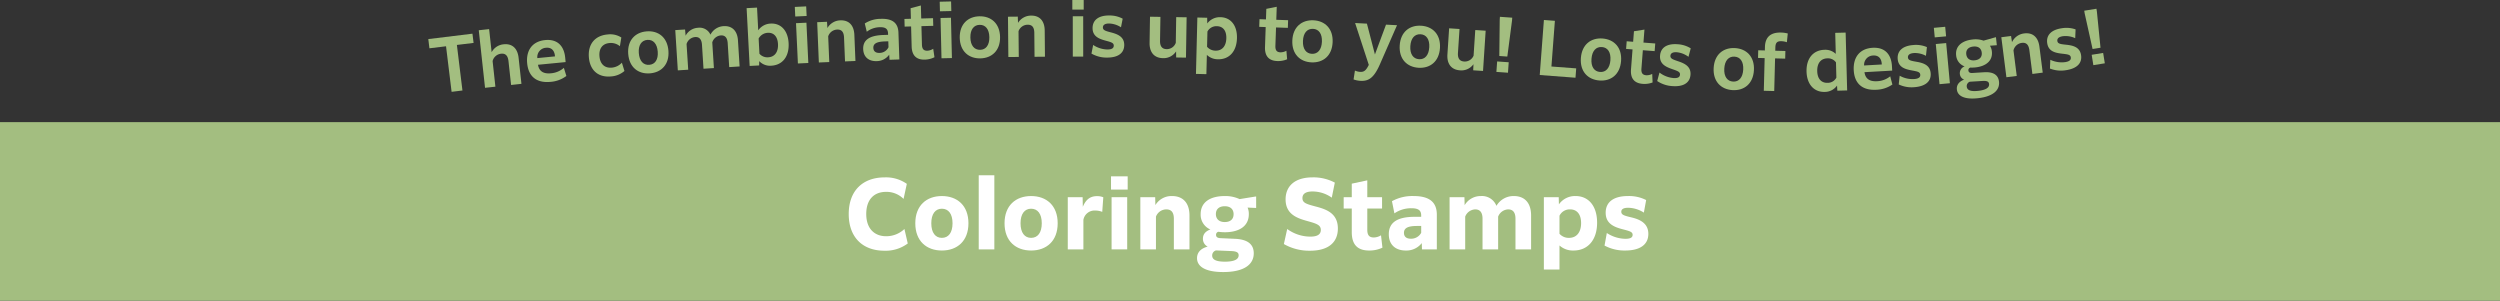 <svg xmlns="http://www.w3.org/2000/svg" width="840" height="101.031" viewBox="0 0 840 101.031"><rect x="0" y="0" width="840" height="101.031" fill="#333333" stroke="none"/><defs><style>.cls-1{fill:#a3be80;}.cls-2{fill:#fff;}</style></defs><g id="レイヤー_2" data-name="レイヤー 2"><g id="デザイン"><rect class="cls-1" y="41.031" width="840" height="60"/><path class="cls-2" d="M297.14,84.239c-7.359,0-11.967-4.576-11.967-12.319,0-7.871,4.736-12.319,12.095-12.319a12.128,12.128,0,0,1,7.424,2.175L303.6,66.832a8.11,8.11,0,0,0-5.856-2.367c-4.287,0-6.687,2.815-6.687,7.423,0,4.991,2.816,7.487,6.687,7.487a8.847,8.847,0,0,0,6.144-2.432l1.12,4.864A12.429,12.429,0,0,1,297.14,84.239Z"/><path class="cls-2" d="M307.541,75.023c0-5.983,3.776-9.151,8.927-9.151s8.928,3.168,8.928,9.151-3.776,9.152-8.928,9.152S307.541,81.008,307.541,75.023Zm12.511,0c0-3.168-1.376-4.895-3.584-4.895-2.175,0-3.551,1.727-3.551,4.895s1.376,4.9,3.551,4.9C318.676,79.919,320.052,78.191,320.052,75.023Z"/><path class="cls-2" d="M328.853,58.9H334.1V83.791h-5.247Z"/><path class="cls-2" d="M337.525,75.023c0-5.983,3.775-9.151,8.927-9.151s8.927,3.168,8.927,9.151-3.776,9.152-8.927,9.152S337.525,81.008,337.525,75.023Zm12.51,0c0-3.168-1.376-4.895-3.583-4.895-2.176,0-3.552,1.727-3.552,4.895s1.376,4.9,3.552,4.9C348.659,79.919,350.035,78.191,350.035,75.023Z"/><path class="cls-2" d="M364.02,83.791h-5.248V66.256h4.992l.064,3.232c1.12-2.719,2.752-3.584,4.767-3.584a5.181,5.181,0,0,1,2.112.384l-.352,4.9a6.323,6.323,0,0,0-2.335-.448,3.811,3.811,0,0,0-4,3.136Z"/><path class="cls-2" d="M373.3,59.249h5.6V63.7h-5.6Zm.192,7.007h5.247V83.791h-5.247Z"/><path class="cls-2" d="M388.4,83.791h-5.248V66.256h4.992l.064,2.656a6.316,6.316,0,0,1,5.6-3.04c3.712,0,5.856,2.368,5.856,6.528V83.791h-5.248v-10.3c0-2.144-.864-3.136-2.528-3.136a3.745,3.745,0,0,0-3.487,2.431Z"/><path class="cls-2" d="M411,91.406c-6.335,0-8.8-2.048-8.8-4.672,0-1.63.96-3.2,3.584-3.871a2.891,2.891,0,0,1-1.6-2.687c0-1.153.544-2.368,2.5-3.072a5.382,5.382,0,0,1-3.264-5.152c0-4.16,3.392-6.08,8.1-6.08A11.3,11.3,0,0,1,416.5,66.9l5.343-.864h.225v3.84l-2.88-.128a5.331,5.331,0,0,1,.416,2.208c0,4.128-3.36,6.079-8.1,6.079a14.738,14.738,0,0,1-2.112-.16,1.008,1.008,0,0,0-.8,1.025c0,.576.287,1.055,1.439,1.12l4.96.223c4.416.193,6.272,1.984,6.272,4.865C421.267,88.814,418.1,91.406,411,91.406Zm.576-3.487c3.2,0,4.608-.8,4.608-2.144,0-.736-.384-1.312-2.3-1.408l-5.311-.224a1.745,1.745,0,0,0-1.28,1.7C407.284,87.119,408.372,87.919,411.571,87.919Zm2.912-15.935c0-1.664-1.056-2.688-2.975-2.688-1.856,0-2.976.96-2.976,2.624s1.088,2.687,2.976,2.687S414.483,73.647,414.483,71.984Z"/><path class="cls-2" d="M432.5,76.943a13.2,13.2,0,0,0,7.807,2.561c2.368,0,3.488-.769,3.488-2.24,0-1.7-1.5-2.145-4.48-2.977-3.168-.9-7.359-2.111-7.359-7.3,0-4.319,2.944-7.391,9.087-7.391A15.28,15.28,0,0,1,448.5,61.36l-1.024,5.056a11.127,11.127,0,0,0-6.463-2.08c-2.56,0-3.392.992-3.392,2.208,0,1.6,1.216,1.984,4.352,2.816,3.424.9,7.551,2.144,7.551,7.423,0,4.512-3.008,7.456-9.343,7.456a17.134,17.134,0,0,1-8.8-2.24Z"/><path class="cls-2" d="M460.019,84.175c-3.36,0-5.823-1.472-5.823-6.144V70.064h-2.72V66.256h2.72V61.713l5.215-1.12v5.663h4.96v3.808h-4.96V77.2c0,1.792.64,2.592,2.176,2.592a4.727,4.727,0,0,0,2.432-.735l.48,4.159A10.135,10.135,0,0,1,460.019,84.175Z"/><path class="cls-2" d="M477.715,81.68a6.532,6.532,0,0,1-5.376,2.495c-3.456,0-5.7-1.952-5.7-5.472,0-3.935,2.816-5.855,8.736-5.855h2.144v-.416c0-1.6-.736-2.464-3.3-2.464a9.869,9.869,0,0,0-5.7,1.727L467.7,67.6a14.194,14.194,0,0,1,7.3-1.728c5.695,0,7.775,2.4,7.775,6.272V83.791h-4.991Zm-.192-3.456v-2.3h-1.409c-3.007,0-4.383.672-4.383,2.3,0,1.343.864,1.983,2.3,1.983A3.82,3.82,0,0,0,477.523,78.224Z"/><path class="cls-2" d="M492.307,83.791h-5.248V66.256h4.992l.064,2.688a6.233,6.233,0,0,1,5.472-3.072,5.2,5.2,0,0,1,5.215,3.3,6.622,6.622,0,0,1,5.856-3.3c3.68,0,5.791,2.368,5.791,6.528V83.791H509.2v-10.3c0-2.08-.832-3.136-2.432-3.136a3.762,3.762,0,0,0-3.392,2.431V83.791h-5.247v-10.3c0-2.08-.832-3.136-2.433-3.136a3.762,3.762,0,0,0-3.391,2.431Z"/><path class="cls-2" d="M523.987,82.479v8.095h-5.248V66.256h4.992l.064,2.4a6.62,6.62,0,0,1,5.6-2.784c4.352,0,7.232,3.328,7.232,8.96,0,5.919-3.232,9.343-7.9,9.343A6.738,6.738,0,0,1,523.987,82.479Zm0-3.936a4.105,4.105,0,0,0,3.231,1.376c2.5,0,4.032-1.856,4.032-4.959,0-3.008-1.44-4.608-3.679-4.608a3.816,3.816,0,0,0-3.584,2.144Z"/><path class="cls-2" d="M539.891,78.287a11.673,11.673,0,0,0,6.24,1.952c1.823,0,2.431-.511,2.431-1.343,0-.993-.991-1.249-3.327-1.857-2.816-.735-5.728-1.823-5.728-5.567,0-3.424,2.432-5.6,7.52-5.6a12.662,12.662,0,0,1,6.079,1.345l-.768,4.222a10.085,10.085,0,0,0-5.247-1.63c-1.7,0-2.336.543-2.336,1.343,0,1.088,1.12,1.344,3.52,1.92,2.623.64,5.567,1.888,5.567,5.5,0,3.712-2.912,5.6-7.744,5.6a14.065,14.065,0,0,1-6.975-1.663Z"/><path class="cls-1" d="M153.515,15.1l1.868,15.306-3.646.446-1.869-15.307-5.582.682-.378-3.1,14.835-1.811.379,3.1Z"/><path class="cls-1" d="M166.453,29.125l-3.481.379-2.107-19.341,3.48-.38.846,7.757a5.067,5.067,0,0,1,4.037-2.653c2.859-.313,4.676,1.351,5.022,4.533l.954,8.751-3.481.38-.872-8.006c-.206-1.889-1.044-2.652-2.486-2.5a3.29,3.29,0,0,0-2.85,2.474Z"/><path class="cls-1" d="M184.994,27.505c-4.777.465-7.439-1.863-7.863-6.218-.433-4.453,1.816-7.409,6.021-7.818,4.553-.443,6.419,2.465,6.747,5.848l.15,1.543-9.28.9c.348,2.025,1.636,3.131,4.347,2.867A7.477,7.477,0,0,0,189.46,22.8l.842,2.731A10.088,10.088,0,0,1,184.994,27.505Zm-4.443-7.982,5.922-.576-.02-.2c-.147-1.519-.959-2.895-3-2.7A3.117,3.117,0,0,0,180.551,19.523Z"/><path class="cls-1" d="M205.2,25.69c-4.162.348-6.97-2.026-7.336-6.412-.377-4.509,2.12-7.352,6.305-7.7a6.921,6.921,0,0,1,4.6,1.021l-.483,2.925a4.732,4.732,0,0,0-3.5-1.062c-2.341.2-3.583,1.855-3.366,4.447.218,2.615,1.741,4.02,4.133,3.819a5.191,5.191,0,0,0,3.4-1.664l.861,2.789A7.637,7.637,0,0,1,205.2,25.69Z"/><path class="cls-1" d="M211.079,18.1c-.342-4.564,2.364-7.275,6.229-7.565s6.945,1.986,7.286,6.55-2.362,7.274-6.228,7.563S211.422,22.662,211.079,18.1ZM221,17.354c-.2-2.667-1.537-4.1-3.481-3.951-1.971.148-3.078,1.761-2.878,4.429s1.536,4.1,3.506,3.949C220.1,21.635,221.2,20.022,221,17.354Z"/><path class="cls-1" d="M231.24,23.423l-3.493.221-.857-13.527,3.294-.208L230.366,12a5.022,5.022,0,0,1,4.191-2.671,4,4,0,0,1,4.156,2.317,5.27,5.27,0,0,1,4.428-2.861c2.821-.178,4.61,1.563,4.812,4.757l.557,8.784-3.494.222-.509-8.036c-.119-1.871-.923-2.7-2.3-2.611a3.3,3.3,0,0,0-2.884,2.337l.547,8.635-3.494.222-.509-8.036c-.119-1.872-.923-2.7-2.3-2.611a3.3,3.3,0,0,0-2.883,2.338Z"/><path class="cls-1" d="M259.134,22.076a4.953,4.953,0,0,1-4.035-1.541l-.024,1.453-3.194.168-1.017-19.42,3.5-.182.4,7.637a5.318,5.318,0,0,1,4.161-2.269c3.4-.178,5.826,2.272,6.051,6.591C265.21,19.08,262.854,21.882,259.134,22.076Zm-1-2.826c2.172-.113,3.41-1.8,3.271-4.451s-1.529-3.874-3.4-3.777a3.7,3.7,0,0,0-3.1,1.916l.268,5.117A3.517,3.517,0,0,0,258.135,19.25Z"/><path class="cls-1" d="M267.056,2.326l3.822-.18.151,3.223-3.822.179Zm.406,5.463,3.5-.164.634,13.538-3.5.163Z"/><path class="cls-1" d="M278.634,20.852l-3.5.144-.559-13.54,3.3-.136.137,2.1a5.163,5.163,0,0,1,4.347-2.582c2.873-.118,4.573,1.663,4.705,4.86l.363,8.793-3.5.145-.332-8.044c-.078-1.9-.863-2.717-2.312-2.656a3.288,3.288,0,0,0-3.009,2.276Z"/><path class="cls-1" d="M298.772,18.369a5.2,5.2,0,0,1-4.2,2.169c-2.649.09-4.449-1.35-4.54-4.048-.1-3.023,2.07-4.572,6.692-4.729L298.4,11.7l-.014-.425c-.05-1.449-.7-2.2-2.8-2.131a7.377,7.377,0,0,0-4.35,1.524l-.67-2.779a9.889,9.889,0,0,1,5.4-1.559c4.2-.143,5.809,1.653,5.91,4.626l.307,9.019-3.3.113Zm-.235-2.493-.068-2-1.224.042c-2.649.09-3.852.731-3.8,2.181.04,1.173.835,1.721,2.083,1.679A3.362,3.362,0,0,0,298.537,15.876Z"/><path class="cls-1" d="M310.713,20.034c-2.448.067-4.305-1.033-4.4-4.43l-.183-6.722-2.174.059-.07-2.574,2.174-.058-.1-3.549,3.451-.919.119,4.373,3.972-.109.071,2.574-3.973.108.169,6.2c.04,1.45.582,2.085,1.806,2.052a3.989,3.989,0,0,0,1.983-.654l.427,2.839A7.6,7.6,0,0,1,310.713,20.034Z"/><path class="cls-1" d="M315.743.576l3.823-.091.076,3.224-3.823.09Zm.279,5.469,3.5-.083.32,13.544-3.5.082Z"/><path class="cls-1" d="M322.473,12.663c-.08-4.573,2.776-7.123,6.649-7.19s6.816,2.38,6.9,6.953-2.776,7.123-6.649,7.19S322.553,17.236,322.473,12.663Zm9.947-.175c-.047-2.674-1.3-4.176-3.248-4.142-1.975.035-3.172,1.58-3.125,4.254s1.3,4.177,3.273,4.142C331.268,16.709,332.467,15.162,332.42,12.488Z"/><path class="cls-1" d="M342.309,19.13l-3.5.033-.13-13.546,3.3-.031.071,2.1a5.16,5.16,0,0,1,4.425-2.443c2.875-.027,4.516,1.807,4.547,5.006l.084,8.8-3.5.033-.077-8.048c-.018-1.9-.775-2.742-2.225-2.728a3.287,3.287,0,0,0-3.079,2.179Z"/><path class="cls-1" d="M360.3,0l3.825,0V3.225h-3.824Zm.153,5.474h3.5l.006,13.548h-3.5Z"/><path class="cls-1" d="M367.3,15.1a8.851,8.851,0,0,0,4.792,1.524c1.55.008,2.127-.488,2.131-1.289,0-.925-.794-1.154-2.692-1.664-2.271-.611-4.441-1.447-4.427-4.247.013-2.6,1.9-4.24,5.571-4.222a9.282,9.282,0,0,1,4.544,1.073l-.564,2.9A7.717,7.717,0,0,0,372.659,7.9c-1.475-.007-2.077.539-2.081,1.314-.006.975.918,1.205,2.866,1.715,2.222.587,4.317,1.5,4.3,4.2-.015,2.825-2.222,4.239-5.8,4.221A10.108,10.108,0,0,1,366.733,18Z"/><path class="cls-1" d="M395.169,17.258a4.988,4.988,0,0,1-4.439,2.28c-2.875-.046-4.521-1.924-4.47-5.124l.142-8.8,3.5.056-.129,8.052c-.032,1.926.781,2.764,2.206,2.787a3.184,3.184,0,0,0,3.085-2.127l.139-8.626,3.5.057-.217,13.551-3.3-.052Z"/><path class="cls-1" d="M405.506,18.443l-.16,6.473-3.5-.086.467-18.944,3.3.081.027,1.927a5.241,5.241,0,0,1,4.479-2.117c3.374.084,5.609,2.74,5.5,7.038-.112,4.549-2.677,7.187-6.376,7.1A5.332,5.332,0,0,1,405.506,18.443Zm.067-2.724a3.748,3.748,0,0,0,2.844,1.3c2.174.053,3.563-1.489,3.629-4.162.064-2.624-1.178-4-3.126-4.054a3.4,3.4,0,0,0-3.221,1.8Z"/><path class="cls-1" d="M429.156,20.51c-2.448-.084-4.232-1.3-4.115-4.694l.231-6.72L423.1,9.021l.089-2.573,2.173.075.122-3.547,3.5-.7-.151,4.372,3.972.136-.088,2.574-3.972-.137-.214,6.2c-.049,1.449.453,2.116,1.677,2.159a4.007,4.007,0,0,0,2.019-.531l.252,2.86A7.6,7.6,0,0,1,429.156,20.51Z"/><path class="cls-1" d="M434.222,13.605c.191-4.572,3.193-6.949,7.066-6.787s6.666,2.781,6.475,7.353-3.193,6.95-7.066,6.788S434.031,18.178,434.222,13.605Zm9.944.416c.112-2.673-1.05-4.249-3-4.33-1.974-.083-3.262,1.391-3.373,4.064s1.048,4.249,3.023,4.331C442.766,18.167,444.054,16.694,444.166,14.021Z"/><path class="cls-1" d="M457.131,27.162a7.987,7.987,0,0,1-2.33-.472l.456-2.981a5,5,0,0,0,1.78.443c1.3.069,1.981-.522,2.878-2.353l-4.6-14.064,3.971.207L461.976,18.3,465.7,8.277l3.7.194-5.744,13.122C461.61,26.27,459.8,27.3,457.131,27.162Z"/><path class="cls-1" d="M470.3,15.307c.27-4.568,3.312-6.894,7.181-6.665s6.617,2.894,6.348,7.462S480.512,23,476.643,22.77,470.026,19.875,470.3,15.307Zm9.934.586c.158-2.671-.975-4.266-2.923-4.381-1.971-.116-3.284,1.334-3.442,4.006s.977,4.265,2.948,4.38C478.759,20.014,480.072,18.562,480.229,15.893Z"/><path class="cls-1" d="M495.086,21.576a4.989,4.989,0,0,1-4.545,2.057c-2.869-.19-4.419-2.145-4.209-5.338l.576-8.783,3.493.23-.527,8.033c-.127,1.921.642,2.8,2.064,2.893a3.186,3.186,0,0,0,3.187-1.971l.566-8.607,3.492.229L498.3,23.842,495,23.625Z"/><path class="cls-1" d="M503.039,20.643l3.89.275-.249,3.516-3.89-.275Zm.868-14.073.065-.923,4.14.293-.065.923-1.585,12.143-2.693-.191Z"/><path class="cls-1" d="M529.364,26.115l-12.012-.908,1.4-18.492,3.688.278-1.16,15.353,8.324.629Z"/><path class="cls-1" d="M531.176,19.463c.356-4.561,3.442-6.827,7.3-6.526s6.559,3.019,6.2,7.581-3.442,6.827-7.3,6.526S530.82,24.024,531.176,19.463Zm9.919.774c.208-2.667-.894-4.282-2.838-4.434-1.969-.154-3.309,1.271-3.517,3.938s.894,4.282,2.863,4.437C539.548,24.329,540.887,22.9,541.1,20.237Z"/><path class="cls-1" d="M551.929,28.174c-2.442-.189-4.173-1.477-3.911-4.865l.519-6.705-2.168-.168.2-2.567,2.168.168.274-3.539,3.528-.555-.337,4.362,3.962.306-.2,2.568L552,16.872l-.478,6.181c-.113,1.445.361,2.135,1.581,2.228a3.986,3.986,0,0,0,2.041-.443l.129,2.868A7.586,7.586,0,0,1,551.929,28.174Z"/><path class="cls-1" d="M557.585,24.372a8.862,8.862,0,0,0,4.678,1.85c1.546.114,2.156-.343,2.215-1.141.068-.923-.714-1.206-2.572-1.845-2.225-.765-4.334-1.748-4.128-4.541.191-2.593,2.182-4.1,5.848-3.832a9.293,9.293,0,0,1,4.462,1.382l-.763,2.853a7.724,7.724,0,0,0-3.9-1.541c-1.471-.108-2.11.4-2.167,1.17-.072.972.834,1.264,2.742,1.906,2.178.737,4.206,1.789,4.007,4.482-.207,2.819-2.506,4.078-6.072,3.815a10.124,10.124,0,0,1-5.115-1.7Z"/><path class="cls-1" d="M575.789,22.836c.258-4.568,3.295-6.9,7.163-6.682s6.624,2.878,6.366,7.446-3.295,6.9-7.164,6.681S575.531,27.4,575.789,22.836Zm9.934.56c.151-2.669-.986-4.261-2.932-4.371-1.972-.112-3.282,1.342-3.432,4.012s.986,4.263,2.958,4.375C584.263,27.521,585.572,26.068,585.723,23.4Z"/><path class="cls-1" d="M592.924,19.526l-2.225-.057.067-2.574,2.224.057.03-1.175c.107-4.124,2.878-4.9,5.377-4.838a10,10,0,0,1,2.294.31l-.3,2.943a6.019,6.019,0,0,0-1.866-.348c-1.375-.035-1.963.474-2.006,2.1l-.028,1.1,3.4.088-.067,2.574-3.4-.088-.285,10.972-3.5-.091Z"/><path class="cls-1" d="M617.247,28.748a5.039,5.039,0,0,1-4.171,2.135c-3.523.092-5.965-2.5-6.078-6.844-.115-4.422,2.262-7.209,6.035-7.308a5.057,5.057,0,0,1,3.787,1.377l-.185-7.071,3.5-.092.506,19.44-3.3.086Zm-3.225-.916a3.266,3.266,0,0,0,3-1.754l-.133-5.122a3.311,3.311,0,0,0-2.911-1.349c-2.223.058-3.456,1.69-3.388,4.314C610.664,26.6,612.074,27.883,614.022,27.832Z"/><path class="cls-1" d="M630.459,30.158c-4.791.271-7.358-2.163-7.6-6.53-.254-4.468,2.113-7.331,6.332-7.569,4.567-.26,6.313,2.721,6.5,6.116l.088,1.548-9.31.526c.266,2.038,1.508,3.194,4.228,3.041a7.478,7.478,0,0,0,4.415-1.652l.732,2.762A10.107,10.107,0,0,1,630.459,30.158ZM626.342,22l5.94-.336-.011-.2c-.086-1.523-.842-2.932-2.888-2.816A3.119,3.119,0,0,0,626.342,22Z"/><path class="cls-1" d="M638.292,25.441a8.848,8.848,0,0,0,4.9,1.122c1.544-.121,2.079-.664,2.016-1.461-.072-.922-.887-1.084-2.819-1.434-2.315-.422-4.547-1.074-4.765-3.865-.2-2.592,1.538-4.383,5.2-4.668a9.27,9.27,0,0,1,4.617.691l-.323,2.934a7.721,7.721,0,0,0-4.084-.934c-1.47.114-2.025.709-1.965,1.482.076.971,1.016,1.124,3,1.47,2.263.4,4.426,1.134,4.636,3.826.22,2.815-1.862,4.407-5.425,4.685a10.111,10.111,0,0,1-5.311-.914Z"/><path class="cls-1" d="M649.776,9.354,653.586,9l.3,3.212-3.809.351Zm.652,5.438,3.486-.321,1.245,13.494-3.485.322Z"/><path class="cls-1" d="M664.539,33c-4.773.512-6.811-.9-7.026-2.919-.138-1.293.476-2.59,2.434-3.328a2.231,2.231,0,0,1-1.436-1.908,2.418,2.418,0,0,1,1.614-2.536,4.278,4.278,0,0,1-2.862-3.718c-.336-3.132,2.035-4.946,5.491-5.315a7.864,7.864,0,0,1,3.712.381l4.027-1.135.15-.016.287,2.685-2.32.173a4.3,4.3,0,0,1,.661,1.942c.335,3.131-2.033,4.969-5.513,5.342a11.486,11.486,0,0,1-1.655.052.883.883,0,0,0-.725.983c.054.5.372.89,1.3.841l3.973-.25c3.3-.2,4.789,1.047,5.015,3.161C671.964,30.246,669.76,32.444,664.539,33ZM665.867,17.7c-.157-1.466-1.195-2.235-2.861-2.056-1.616.172-2.5,1.1-2.34,2.564s1.195,2.235,2.861,2.057C665.142,20.089,666.024,19.164,665.867,17.7Zm-1.24,12.832c2.685-.287,3.828-1.114,3.7-2.306-.072-.672-.473-1.132-2.147-1.029l-4.322.263a1.576,1.576,0,0,0-1.031,1.644C660.95,30.244,661.991,30.812,664.627,30.529Z"/><path class="cls-1" d="M677.624,25.514l-3.473.441L672.444,12.51l3.273-.416.315,2.077a5.162,5.162,0,0,1,4.113-2.942c2.853-.363,4.7,1.269,5.1,4.444l1.109,8.731-3.473.442-1.015-7.989c-.239-1.884-1.09-2.633-2.529-2.451a3.288,3.288,0,0,0-2.805,2.525Z"/><path class="cls-1" d="M688.906,20.083a8.857,8.857,0,0,0,4.966.792c1.534-.224,2.031-.8,1.916-1.593-.134-.916-.958-1.022-2.91-1.243-2.338-.266-4.609-.768-5.013-3.539-.376-2.572,1.242-4.477,4.878-5.006a9.27,9.27,0,0,1,4.654.382l-.125,2.949a7.722,7.722,0,0,0-4.139-.659c-1.459.213-1.974.844-1.862,1.61.141.964,1.088,1.054,3.09,1.267,2.285.248,4.493.836,4.882,3.508.408,2.8-1.563,4.522-5.1,5.039a10.109,10.109,0,0,1-5.361-.558Z"/><path class="cls-1" d="M700.451,4.51l-.146-.914,4.1-.657.146.914,1.219,12.186-2.666.428Zm2.355,13.9,3.851-.618.559,3.481-3.852.618Z"/></g></g></svg>